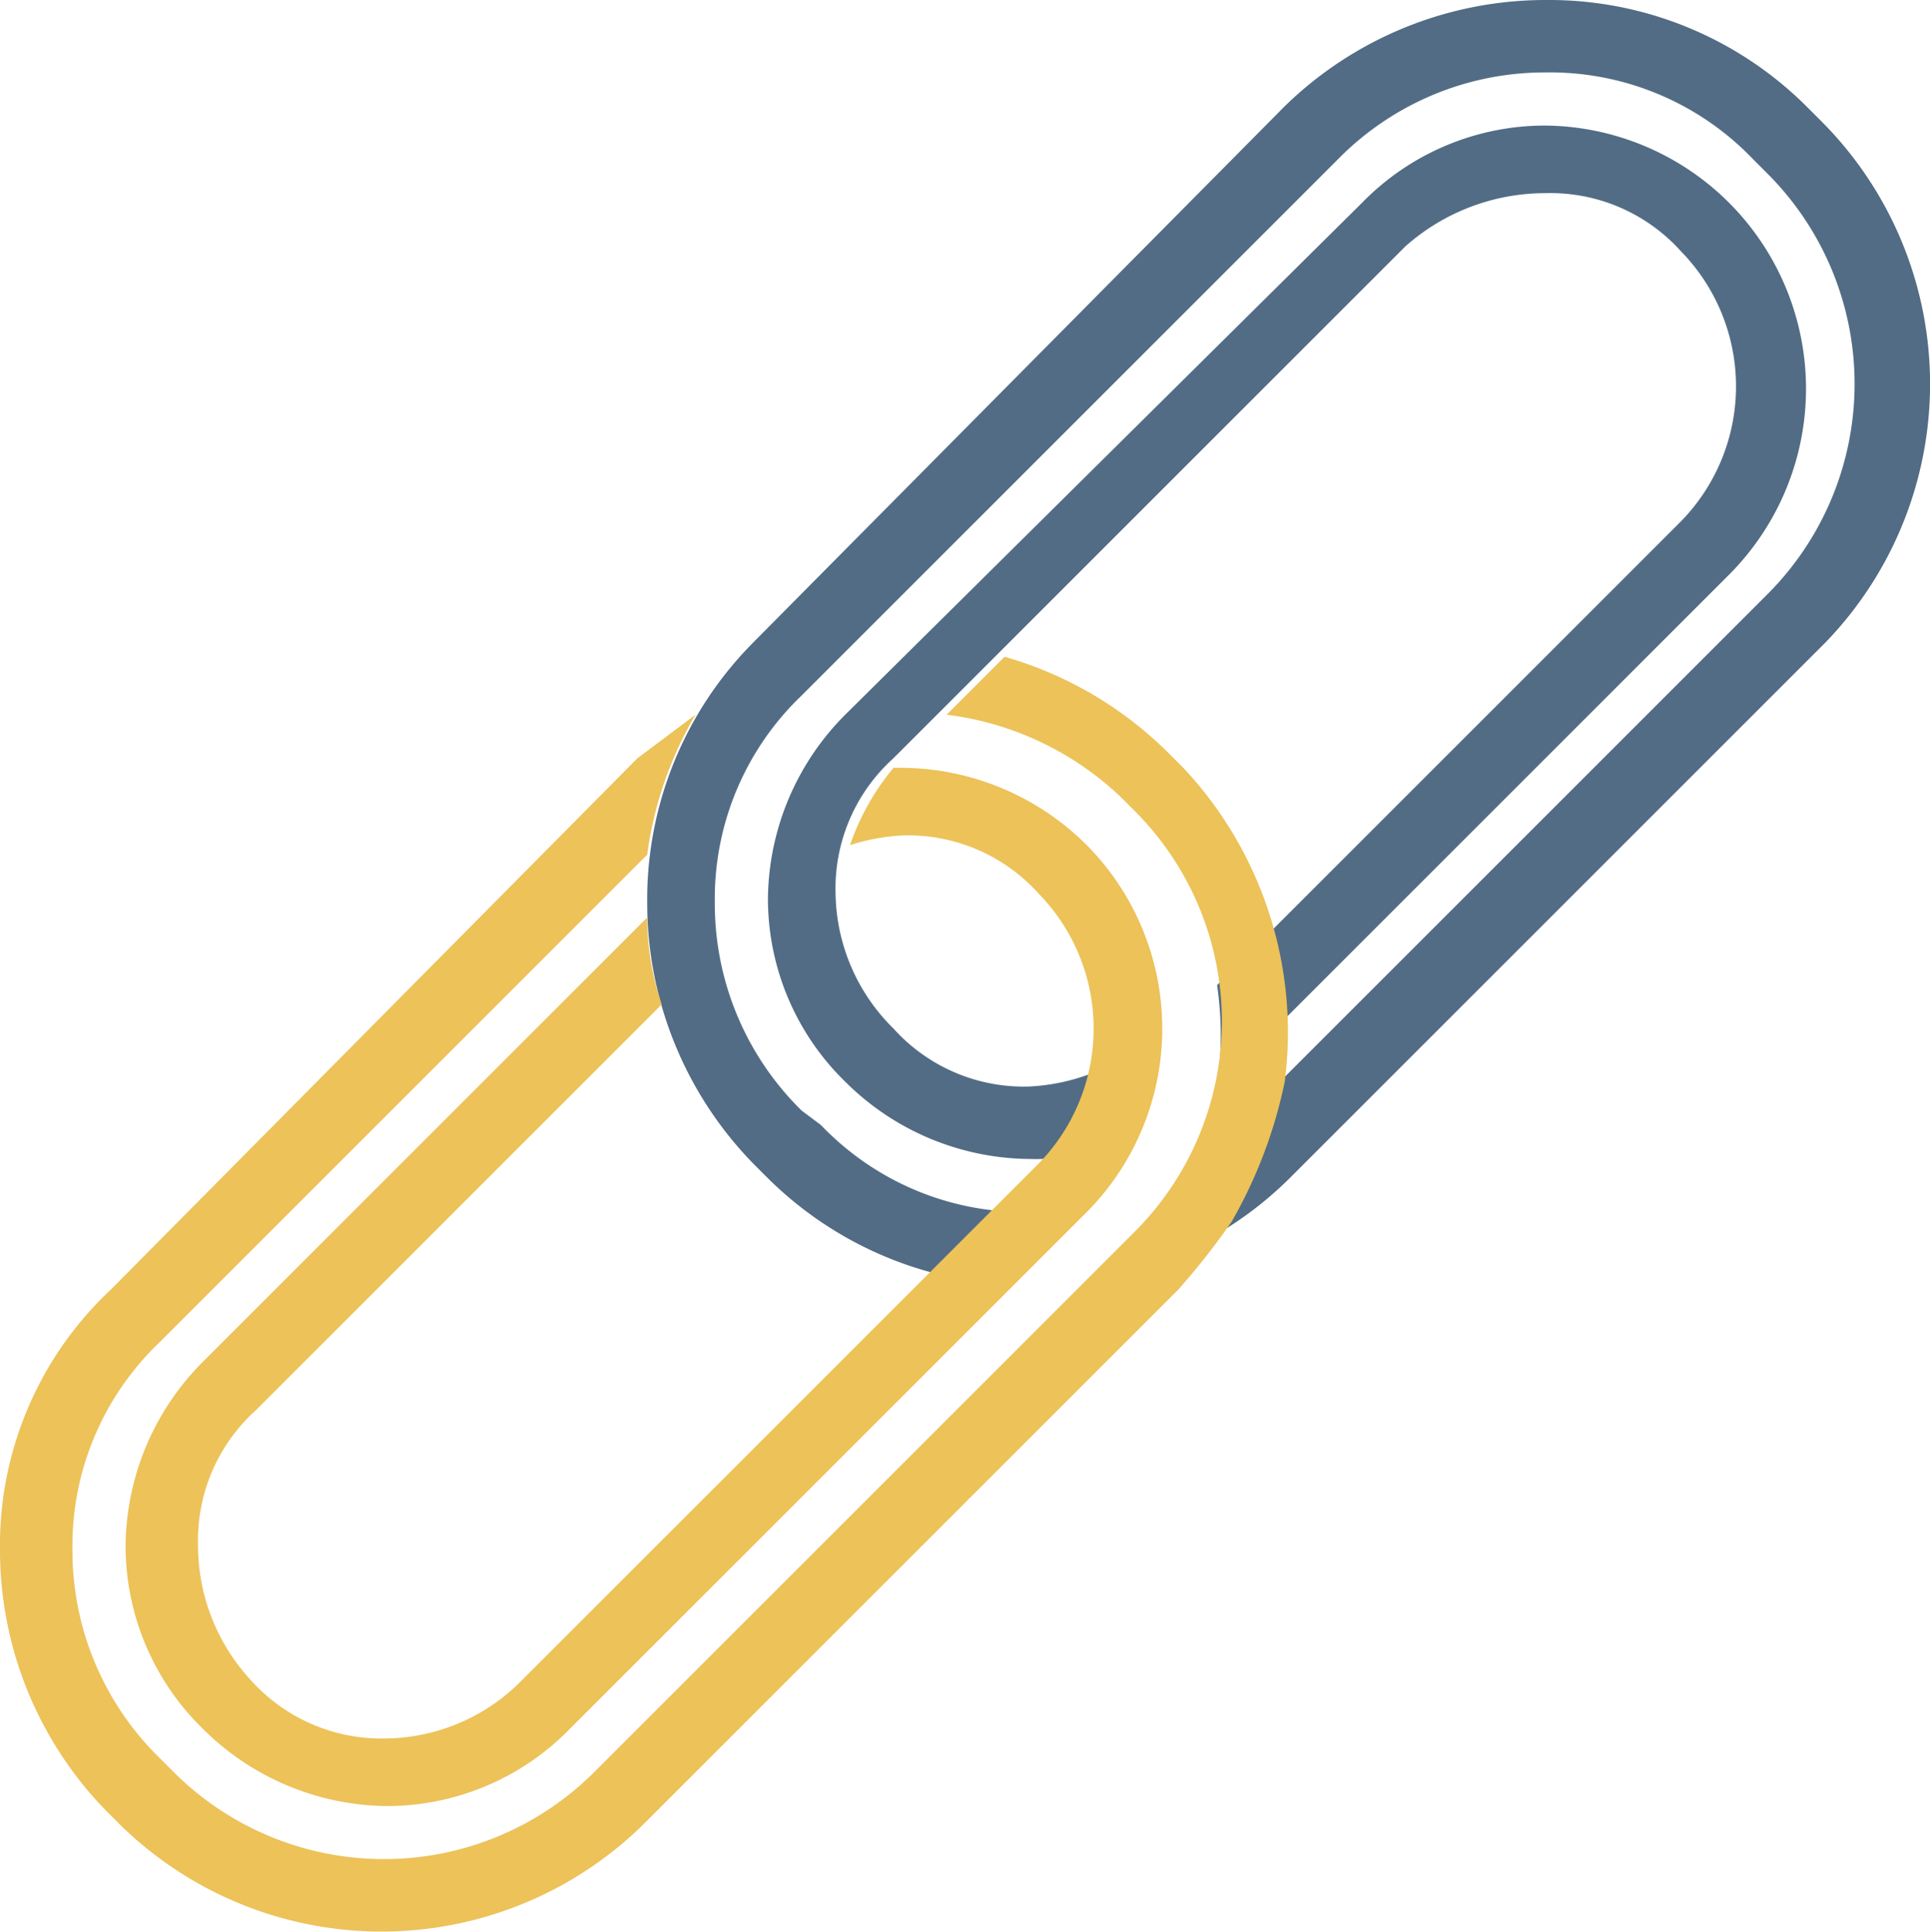 <svg id="Layer_1" data-name="Layer 1" xmlns="http://www.w3.org/2000/svg" viewBox="0 0 39.96 40"><title>Yellow-On-Whites-and-Blues-Mergers-and-Aquisitions</title><path d="M30.2,27.5L40.8,16.9A5.45,5.45,0,0,0,37,7.6a5.29,5.29,0,0,0-3.8,1.6L22.5,19.8a5.46,5.46,0,0,0-1.6,3.8,5.29,5.29,0,0,0,1.6,3.8A5.46,5.46,0,0,0,26.3,29a4.06,4.06,0,0,0,1.9-.4,4.55,4.55,0,0,0,.5-2,4.17,4.17,0,0,1-2.4.9,3.63,3.63,0,0,1-2.8-1.2,4,4,0,0,1-1.2-2.8,3.63,3.63,0,0,1,1.2-2.8L34.1,10.1A4.36,4.36,0,0,1,37,9a3.63,3.63,0,0,1,2.8,1.2,4,4,0,0,1,0,5.6l-9.6,9.6a7.39,7.39,0,0,1,0,2.1h0Z" transform="translate(-5 -5)" style="fill:#526c85"/><path d="M42.7,7.5l-0.3-.3A7.55,7.55,0,0,0,37,5a7.73,7.73,0,0,0-5.4,2.2l-11,11.1a7.55,7.55,0,0,0-2.2,5.4,7.73,7.73,0,0,0,2.2,5.4l0.3,0.3a7.64,7.64,0,0,0,4.9,2.2l1.5-1.5a0.1,0.1,0,0,1,.1-0.1,3.75,3.75,0,0,1-1.1.1A5.82,5.82,0,0,1,22,28.3L21.6,28a6,6,0,0,1-1.8-4.3,5.82,5.82,0,0,1,1.8-4.3L32.7,8.3A6,6,0,0,1,37,6.5a5.82,5.82,0,0,1,4.3,1.8l0.3,0.3a6.16,6.16,0,0,1,0,8.7l-11,11c-0.3.3-.6,0.5-0.9,0.8a6,6,0,0,1-1.4,2.1l-0.2.2a7.6,7.6,0,0,0,3.6-2L42.8,18.3A7.7,7.7,0,0,0,42.7,7.5Z" transform="translate(-5 -5)" style="fill:#526c85"/><path d="M27.5,22.5a5.46,5.46,0,0,0-3.8-1.6H23.5a5.07,5.07,0,0,0-.9,1.6,4.25,4.25,0,0,1,1.1-.2,3.63,3.63,0,0,1,2.8,1.2,4,4,0,0,1,0,5.6l-0.9.9-1.3,1.3-8.5,8.5A4,4,0,0,1,13,41a3.63,3.63,0,0,1-2.8-1.2A4.11,4.11,0,0,1,9.1,37a3.63,3.63,0,0,1,1.2-2.8l8.4-8.4a5.66,5.66,0,0,1-.3-1.8L9.2,33.2A5.46,5.46,0,0,0,7.6,37a5.29,5.29,0,0,0,1.6,3.8A5.46,5.46,0,0,0,13,42.4a5.29,5.29,0,0,0,3.8-1.6L27.4,30.2A5.4,5.4,0,0,0,27.5,22.5Z" transform="translate(-5 -5)" style="fill:#ecc259"/><path d="M31.6,27.4a8,8,0,0,0-2.1-6.5l-0.3-.3a7.87,7.87,0,0,0-3.4-2l-1.2,1.2a6.36,6.36,0,0,1,3.6,1.7l0.3,0.3a6.16,6.16,0,0,1,0,8.7L17.3,41.7a6.16,6.16,0,0,1-8.7,0l-0.3-.3a6,6,0,0,1-1.8-4.3,5.82,5.82,0,0,1,1.8-4.3L18.4,22.7a7.71,7.71,0,0,1,1-2.9l-1.2.9L7.3,31.7A7.25,7.25,0,0,0,5,37.1a7.73,7.73,0,0,0,2.2,5.4l0.3,0.3a7.73,7.73,0,0,0,10.8,0L29.4,31.7a14.81,14.81,0,0,0,1.1-1.4A9.78,9.78,0,0,0,31.6,27.4Z" transform="translate(-5 -5)" style="fill:#ecc259"/></svg>
